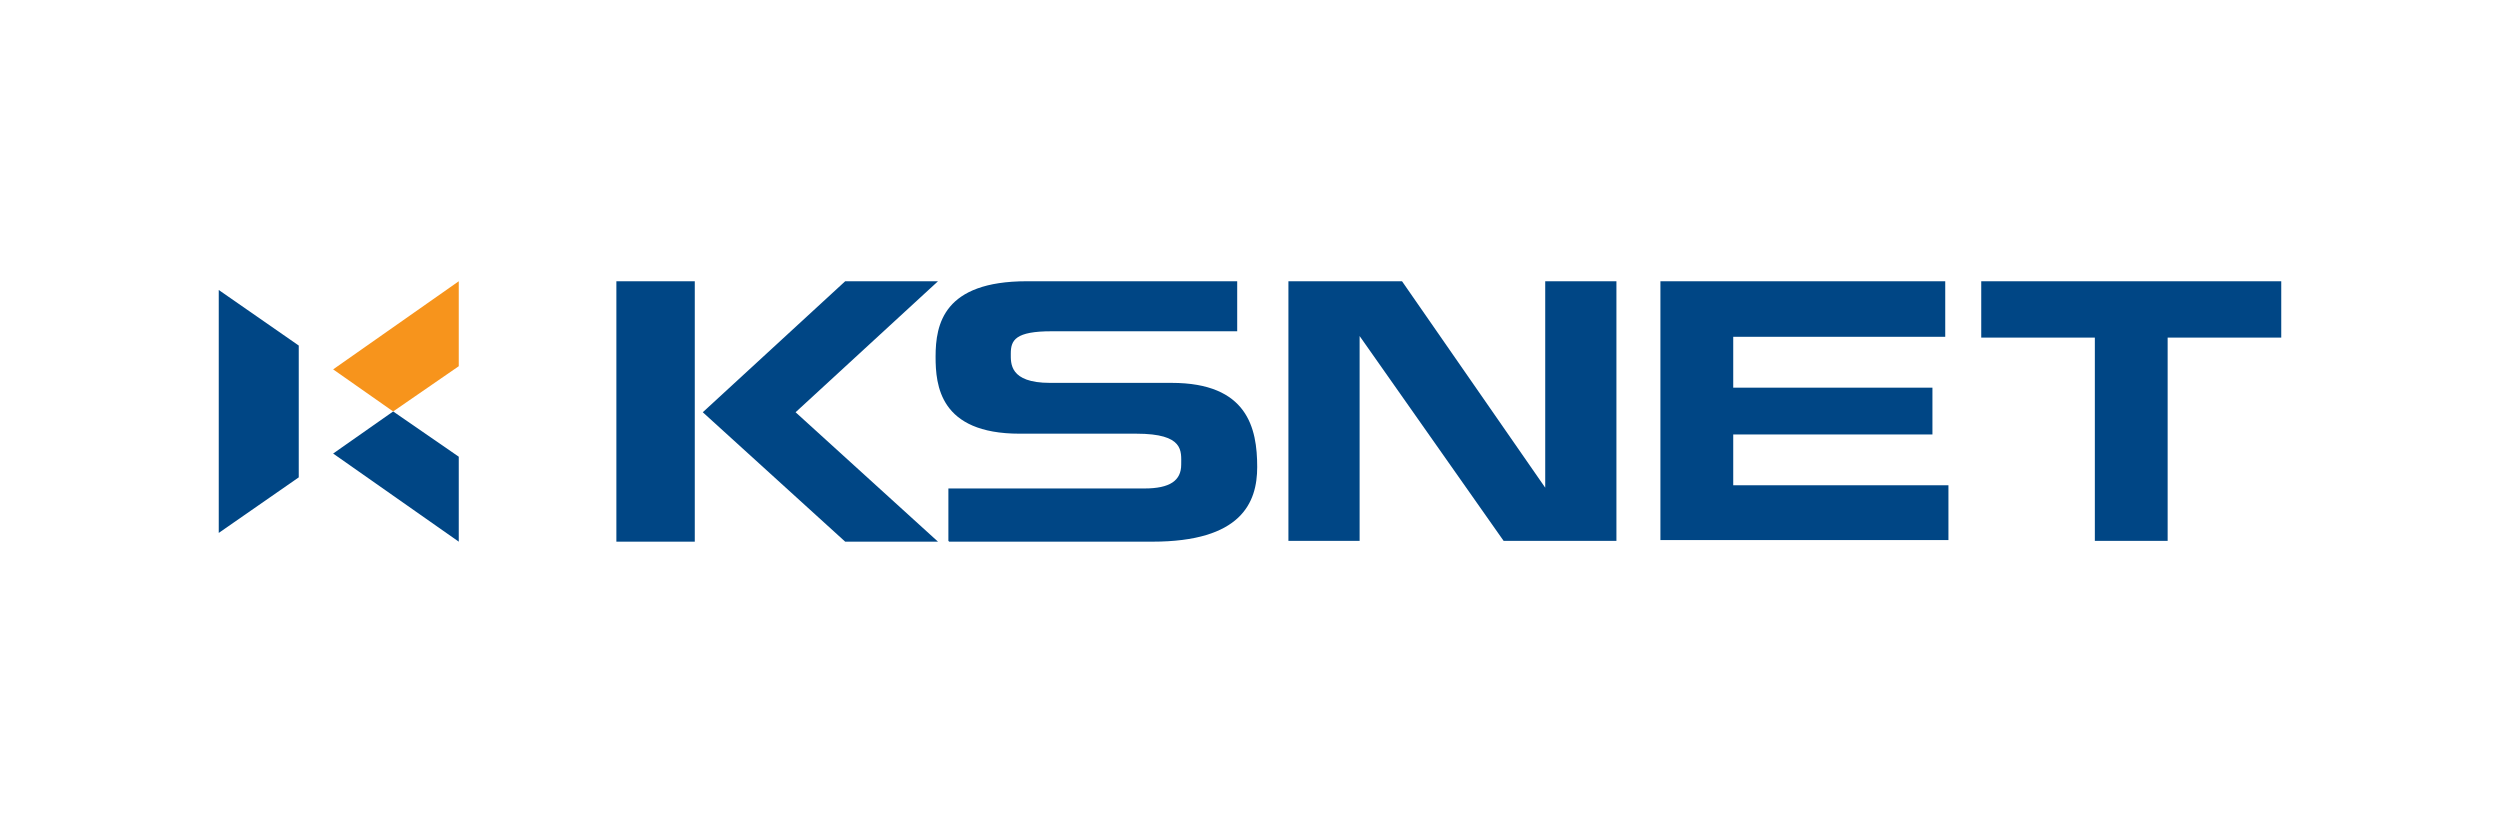 <svg width="240" height="80" viewBox="0 0 240 80" fill="none" xmlns="http://www.w3.org/2000/svg">
<g clip-path="url(#clip0_619_22997)">
<path d="M28.68 45.826L21 51.161V27.838L28.68 33.173V45.826Z" fill="#004685"/>
<path d="M44.041 27L31.982 35.46L37.743 39.5L44.041 35.156V27Z" fill="#F7941C"/>
<path d="M44.041 52L31.982 43.54L37.743 39.5L44.041 43.844V52Z" fill="#004685"/>
<path d="M155.177 27V51.924H144.348L130.523 32.259V51.924H123.688V27H134.594L148.341 46.817V27H155.177Z" fill="#004685"/>
<path d="M186.743 27V32.335H166.39V37.213H185.514V41.71H166.39V46.588H187.05V51.848H159.4V27H186.743Z" fill="#004685"/>
<path d="M219.001 27V32.412H208.094V51.924H201.105V32.412H190.199V27H219.077H219.001Z" fill="#004685"/>
<path d="M66.699 52H59.172V27H66.699V52Z" fill="#004685"/>
<path d="M91.122 52H110.63C119.155 52 120.691 48.265 120.691 44.835C120.691 41.101 119.77 36.756 112.474 36.756C105.177 36.756 100.876 36.756 100.799 36.756C96.882 36.756 97.036 34.851 97.036 33.936C97.036 32.64 97.497 31.802 100.953 31.802H118.771V27H98.572C90.584 27 89.816 31.116 89.816 34.241C89.816 36.985 90.2 41.634 97.881 41.634H109.094C113.702 41.634 113.395 43.311 113.395 44.607C113.395 46.131 112.32 46.893 109.862 46.893H91.045V51.924L91.122 52Z" fill="#004685"/>
<path d="M90.047 27H81.138L67.467 39.576L81.138 52H90.047L76.376 39.576L90.047 27Z" fill="#004685"/>
</g>
<defs>
<clipPath id="clip0_619_22997">
<rect width="198" height="25" fill="white" transform="translate(21 27)"/>
</clipPath>
</defs>
</svg>
